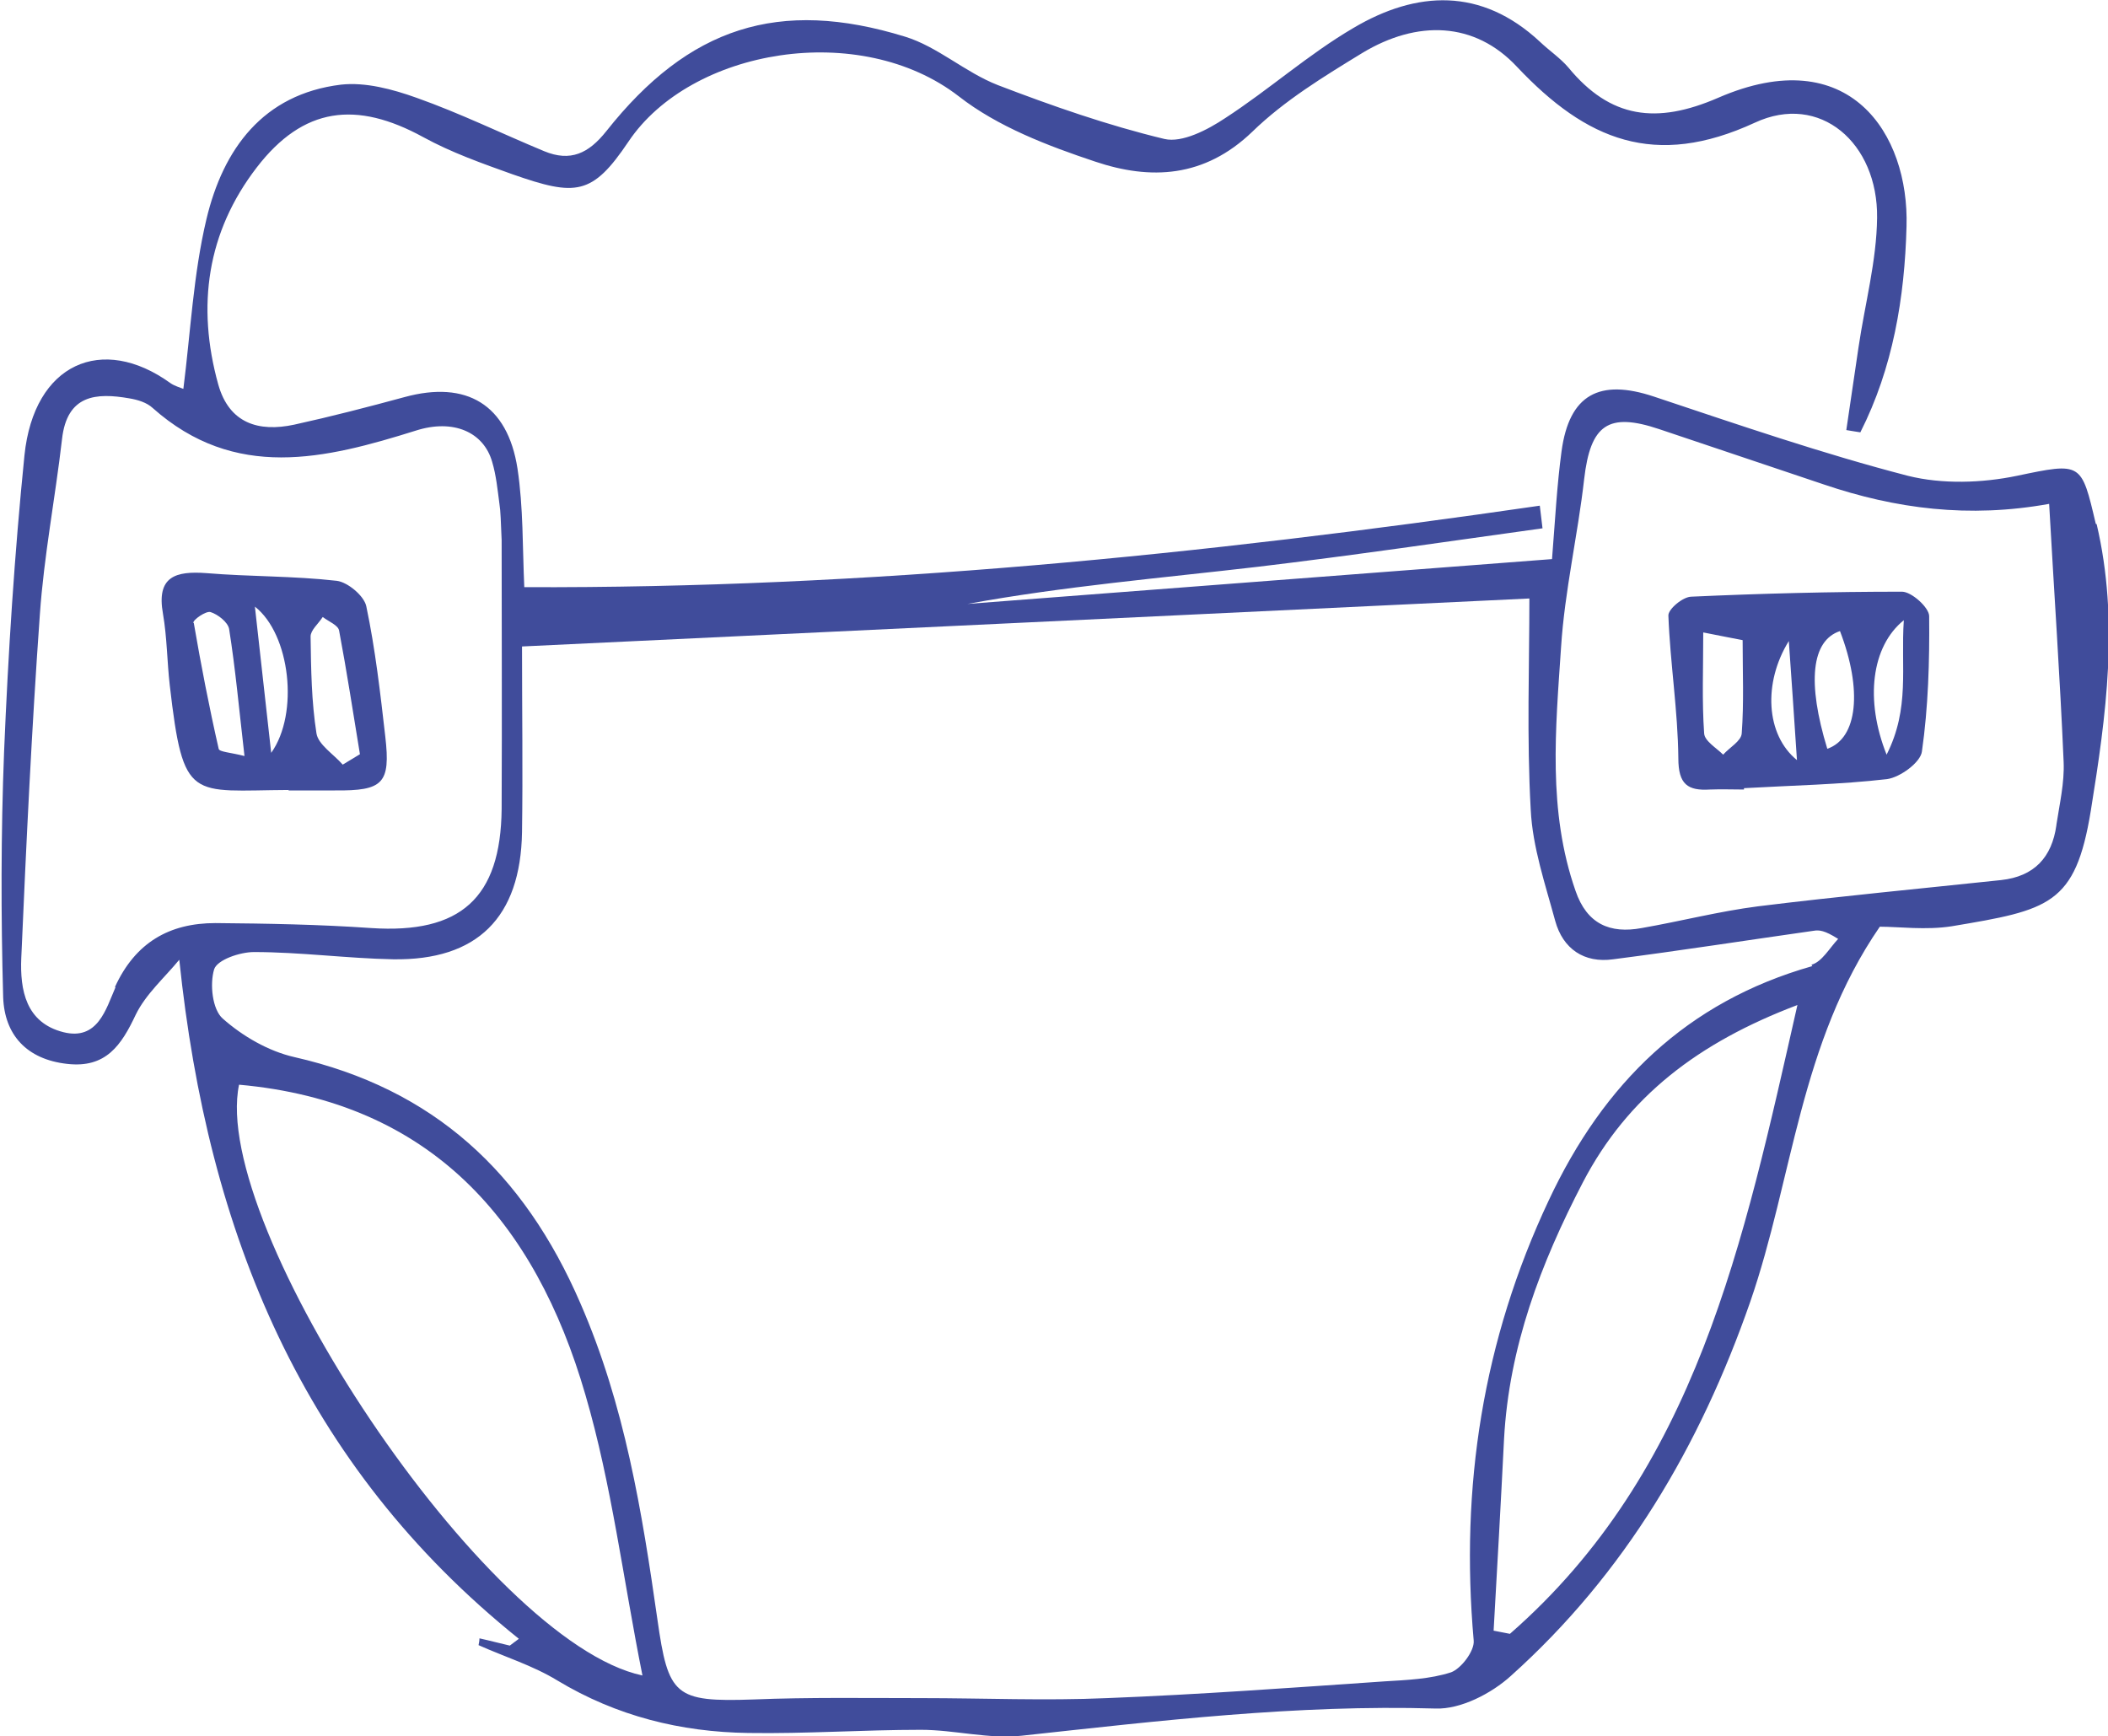 <?xml version="1.0" encoding="UTF-8"?>
<svg id="Laag_2" data-name="Laag 2" xmlns="http://www.w3.org/2000/svg" viewBox="0 0 46.56 38.35">
  <defs>
    <style>
      .cls-1 {
        fill: #404c9b;
        stroke-width: 0px;
      }
    </style>
  </defs>
  <g id="Laag_1-2" data-name="Laag 1">
    <g>
      <path class="cls-1" d="M45.42,18.23c-.1.71-.49,1.13-1.22,1.21-1.79.19-3.59.36-5.37.58-.86.11-1.71.33-2.57.48-.7.13-1.21-.09-1.46-.82-.62-1.77-.44-3.59-.32-5.39.08-1.24.37-2.47.51-3.71.14-1.2.53-1.48,1.66-1.1,1.21.41,2.42.81,3.63,1.22,1.59.54,3.21.75,4.98.43.11,1.97.24,3.83.32,5.7.02.46-.09.93-.16,1.39M40.03,21.34c-2.78.79-4.61,2.59-5.82,5.17-1.46,3.1-1.96,6.33-1.66,9.73.02.23-.28.62-.5.7-.46.15-.98.17-1.47.2-2.04.14-4.08.29-6.13.37-1.36.06-2.73,0-4.1,0-1.24,0-2.48-.02-3.71.03-1.74.06-1.88-.08-2.12-1.77-.34-2.38-.72-4.73-1.7-6.98-1.25-2.89-3.24-4.74-6.32-5.44-.57-.13-1.14-.46-1.58-.85-.23-.2-.29-.76-.19-1.09.07-.21.57-.38.88-.38,1.02,0,2.05.14,3.07.16,1.86.03,2.82-.92,2.85-2.81.02-1.34,0-2.68,0-4.1,7.54-.36,14.97-.71,22.25-1.06,0,1.47-.06,3.07.03,4.67.04.82.32,1.64.54,2.45.17.62.64.94,1.28.85,1.48-.19,2.95-.42,4.43-.63.12-.02.24-.01.54.18-.19.2-.36.51-.59.57M33.35,36.09c-.12-.02-.24-.05-.36-.07.08-1.41.16-2.82.23-4.23.11-2.04.81-3.88,1.74-5.67.99-1.9,2.55-3.09,4.74-3.92-1.19,5.25-2.23,10.29-6.35,13.89M5.28,23.96c4.24.38,6.54,3.02,7.65,6.85.58,1.98.83,4.05,1.26,6.2-3.48-.74-9.56-9.95-8.91-13.05M2.55,21.81c-.21.48-.39,1.18-1.15.99-.83-.21-.96-.93-.93-1.64.11-2.53.23-5.06.41-7.58.09-1.3.34-2.58.49-3.88.11-.98.75-1.03,1.49-.9.18.03.38.09.51.21,1.82,1.62,3.81,1.13,5.82.5.82-.26,1.49.03,1.68.69.09.3.12.62.16.92.03.19.03.38.05.81,0,1.81.01,3.88,0,5.94-.02,1.97-.91,2.76-2.88,2.63-1.15-.08-2.3-.1-3.44-.11-1.02,0-1.77.43-2.22,1.41M46.29,11.57c-.32-1.36-.31-1.36-1.74-1.06-.77.16-1.65.19-2.41,0-1.89-.49-3.75-1.13-5.61-1.75-1.2-.4-1.87-.05-2.04,1.21-.1.74-.14,1.49-.21,2.38-4.31.33-8.61.66-12.91.99,2.13-.39,4.27-.57,6.41-.82,2.1-.25,4.2-.56,6.29-.85-.02-.17-.04-.33-.06-.5-7.43,1.08-14.88,1.83-22.43,1.8-.04-.88-.02-1.76-.15-2.62-.22-1.42-1.13-1.95-2.49-1.58-.81.22-1.62.43-2.44.61-.79.17-1.44-.03-1.68-.89-.48-1.73-.25-3.36.85-4.79,1.03-1.34,2.2-1.48,3.68-.67.62.34,1.3.58,1.97.82,1.4.49,1.76.47,2.56-.72,1.38-2.06,5.12-2.69,7.3-1,.86.67,1.96,1.09,3.01,1.44,1.22.41,2.41.36,3.47-.66.71-.69,1.58-1.22,2.43-1.74,1.21-.73,2.48-.7,3.42.31,1.53,1.62,3.04,2.25,5.25,1.23,1.44-.67,2.72.45,2.7,2.1-.01.95-.27,1.91-.41,2.86-.09.61-.18,1.22-.27,1.83.1.02.2.03.31.05.72-1.42.98-2.98,1.02-4.55.06-2.04-1.26-4.1-4.16-2.84-1.36.59-2.38.46-3.31-.67-.18-.21-.42-.37-.63-.57-1.29-1.2-2.72-1.13-4.12-.3-.99.58-1.86,1.36-2.83,1.99-.39.26-.95.55-1.34.46-1.25-.3-2.48-.73-3.68-1.19-.72-.28-1.33-.85-2.05-1.07-2.79-.86-4.78-.21-6.6,2.09-.39.49-.79.68-1.37.44-.94-.39-1.86-.84-2.82-1.18-.53-.19-1.13-.35-1.67-.29-1.72.21-2.6,1.42-2.97,2.97-.29,1.22-.35,2.49-.51,3.75-.07-.03-.19-.06-.29-.13-1.5-1.08-3.01-.44-3.22,1.6-.22,2.18-.36,4.37-.45,6.55-.07,1.8-.07,3.62-.02,5.42.03.83.52,1.37,1.41,1.47.86.1,1.2-.41,1.52-1.09.22-.45.63-.81.96-1.21.63,6.06,2.73,11.17,7.5,15-.07.05-.13.1-.2.15-.22-.05-.44-.11-.67-.16,0,.05-.01.1-.02.15.58.26,1.2.45,1.74.78,1.31.79,2.73,1.14,4.22,1.16,1.27.02,2.54-.07,3.81-.07.74,0,1.5.21,2.23.13,3.04-.33,6.07-.69,9.14-.6.55.02,1.23-.33,1.66-.72,2.52-2.26,4.18-5.08,5.29-8.27.94-2.72,1.09-5.71,2.86-8.28.42,0,1.02.08,1.59-.01,2.15-.36,2.73-.47,3.07-2.55.34-2.11.63-4.19.13-6.33"/>
      <path class="cls-1" d="M4.27,13.76c-.01-.07.28-.27.38-.24.16.05.38.22.41.37.14.88.22,1.77.34,2.81-.31-.08-.56-.09-.57-.16-.21-.92-.39-1.85-.55-2.78M5.99,16.63c-.11-1.02-.23-2.03-.36-3.23.78.61.98,2.36.36,3.23M7.13,13.63c.13.1.34.18.36.3.17.9.31,1.82.46,2.73-.13.08-.25.15-.38.23-.2-.23-.54-.44-.58-.69-.11-.7-.12-1.42-.13-2.14,0-.14.17-.28.26-.42M6.37,17.46c.34,0,.69,0,1.03,0,1.06.01,1.23-.15,1.11-1.19-.11-.96-.22-1.93-.42-2.88-.05-.23-.41-.53-.65-.56-.96-.11-1.92-.09-2.88-.17-.68-.05-1.11.07-.96.9.09.52.09,1.06.15,1.58.3,2.6.46,2.32,2.63,2.31"/>
      <path class="cls-1" d="M41.67,16.67c-.48-1.2-.34-2.39.38-2.97-.07,1.05.14,1.94-.38,2.97M40.36,16.54c-.45-1.47-.35-2.39.28-2.6.5,1.3.39,2.37-.28,2.6M39.51,14.16c.06.81.11,1.61.18,2.63-.69-.56-.75-1.71-.18-2.63M38.47,16.2c-.01.17-.27.31-.41.47-.15-.15-.41-.3-.42-.47-.05-.71-.02-1.42-.02-2.23.36.07.6.12.87.17,0,.71.03,1.39-.02,2.06M42,13.07c-1.55,0-3.1.04-4.64.11-.19,0-.52.28-.51.42.04,1.05.21,2.1.22,3.15,0,.58.21.72.7.69.25-.01.5,0,.75,0v-.03c1.06-.06,2.12-.08,3.16-.2.29-.04.74-.37.77-.61.14-.98.17-1.99.16-2.99,0-.19-.39-.54-.6-.54"/>
    </g>
  </g>
</svg>